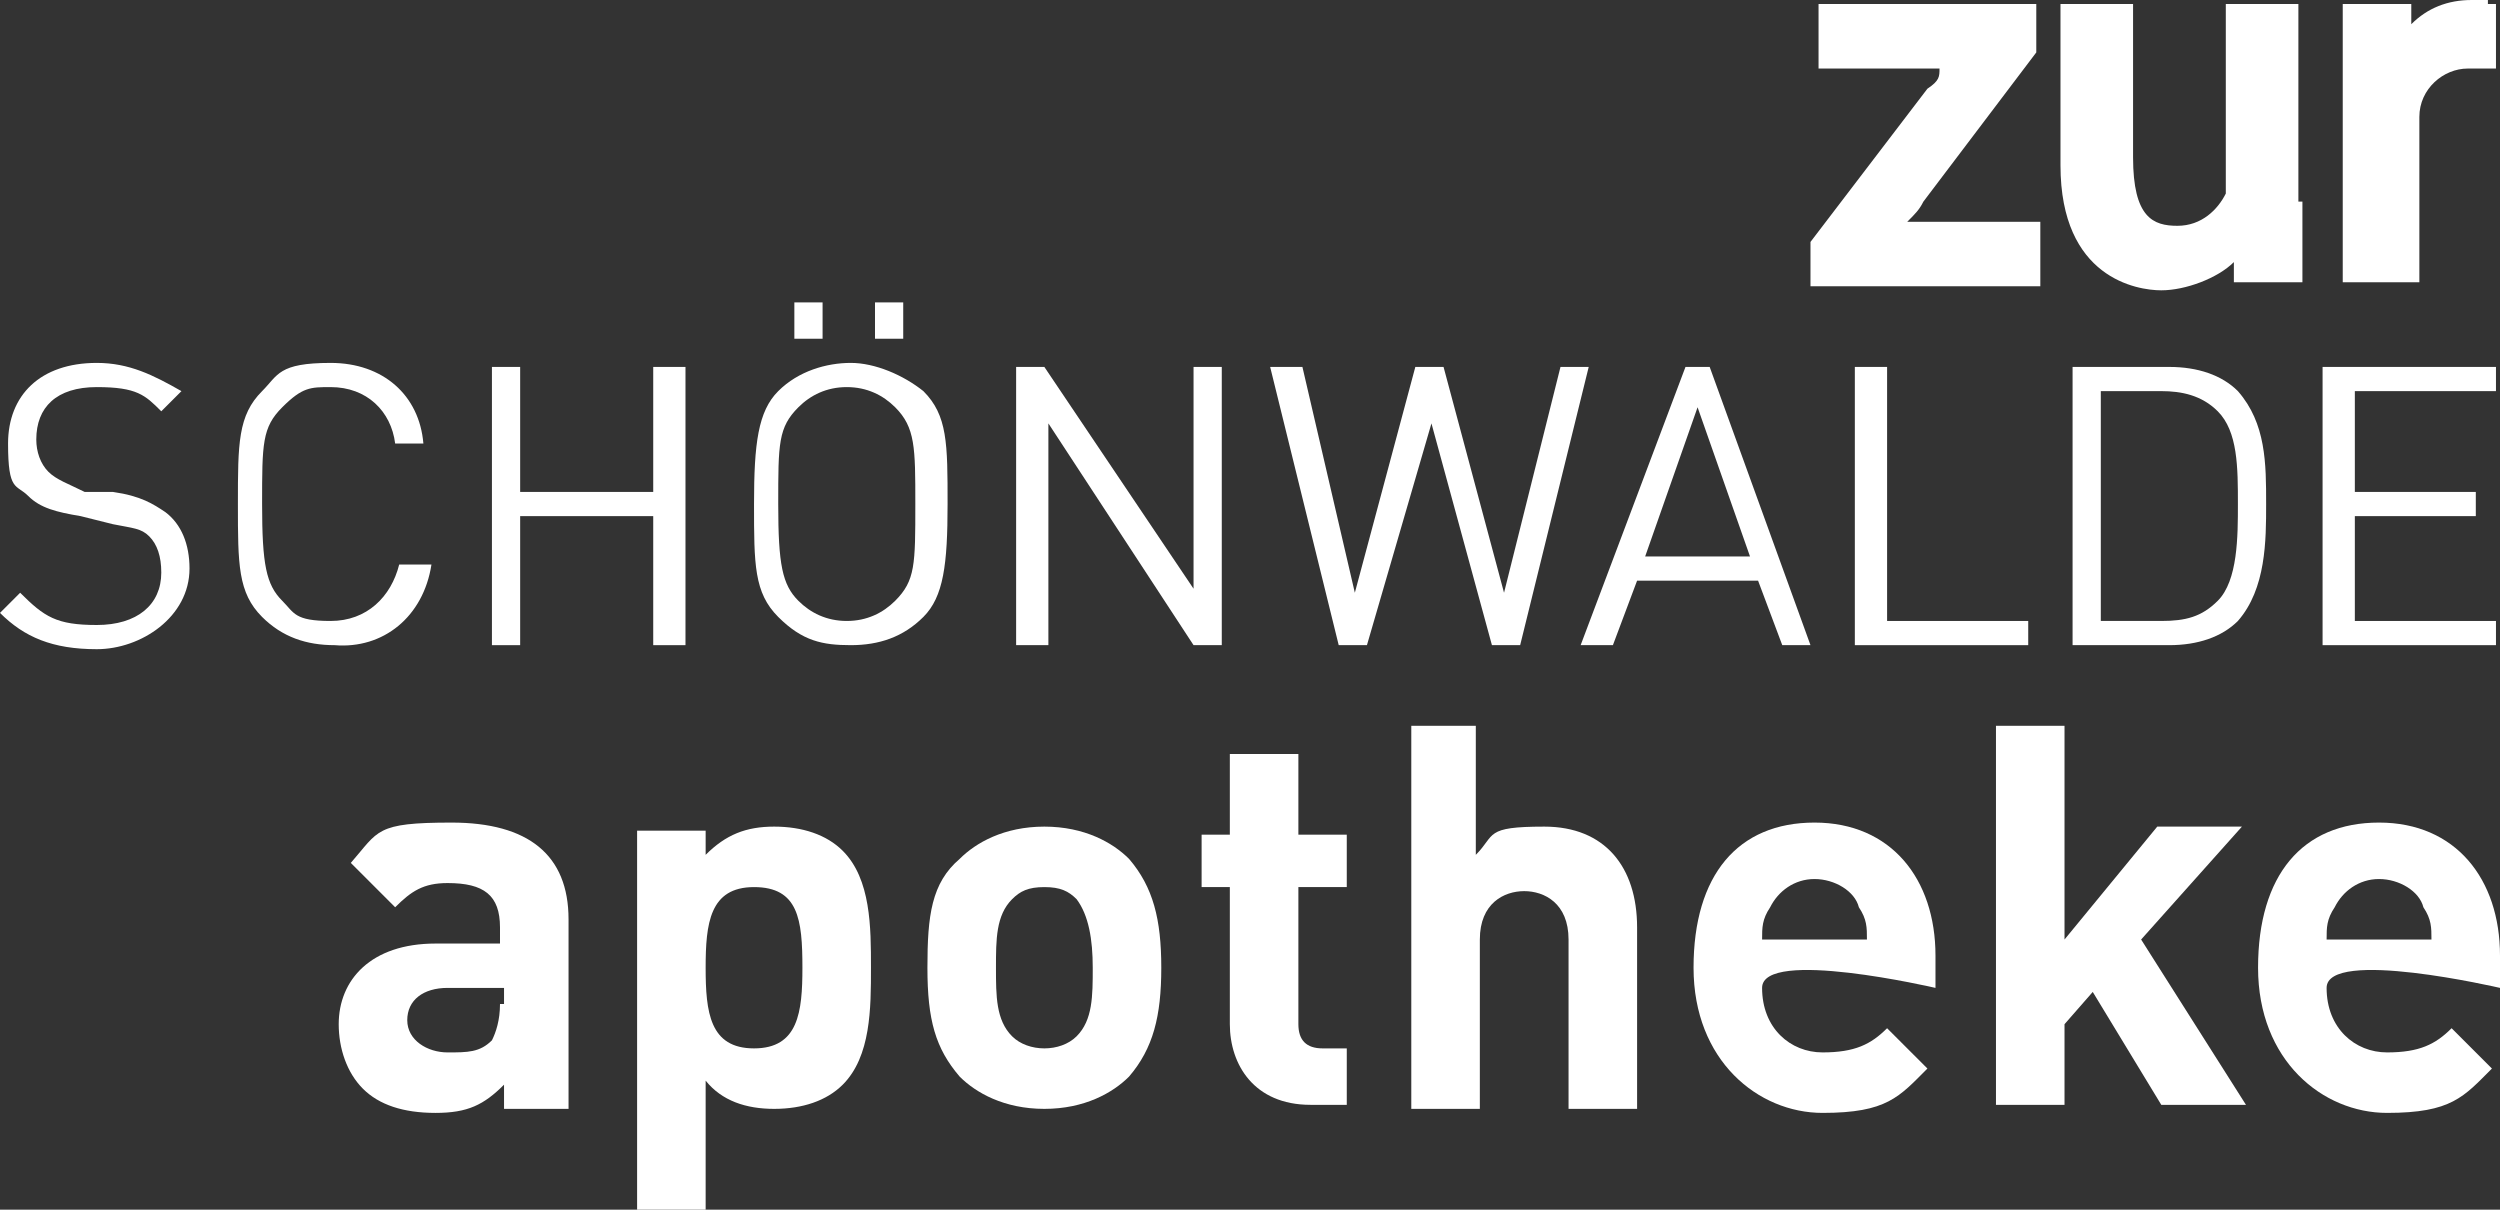<?xml version="1.0" encoding="UTF-8"?>
<svg id="Vordergrund" xmlns="http://www.w3.org/2000/svg" version="1.1" viewBox="0 0 62 30">
  <rect x="0" y="0" width="62" height="30" fill="#333333" stroke="none"/>
  <!-- Generator: Adobe Illustrator 29.5.1, SVG Export Plug-In . SVG Version: 2.1.0 Build 141)  -->
  <defs>
    <style>
      .st0 {
        fill: #fff;
      }
    </style>
  </defs>
  <g>
    <path class="st0" d="M4.7,14.1c0-.6-.2-1.1-.6-1.4-.3-.2-.6-.4-1.3-.5h-.7c-.4-.2-.7-.3-.9-.5s-.3-.5-.3-.8c0-.8.5-1.3,1.5-1.3s1.2.2,1.6.6l.5-.5c-.7-.4-1.3-.7-2.1-.7-1.4,0-2.2.8-2.2,2s.2,1,.5,1.3c.3.3.7.4,1.3.5l.8.2c.5.1.7.1.9.3.2.2.3.5.3.9,0,.8-.6,1.3-1.6,1.3s-1.3-.2-1.9-.8l-.5.5c.6.6,1.3.9,2.4.9s2.3-.8,2.3-2Z"/>
    <path class="st0" d="M10.7,14h-.8c-.2.8-.8,1.4-1.7,1.4s-.9-.2-1.2-.5c-.4-.4-.5-.9-.5-2.4s0-1.9.5-2.4.7-.5,1.2-.5c.9,0,1.5.6,1.6,1.4h.7c-.1-1.2-1-2-2.3-2s-1.3.3-1.7.7c-.6.6-.6,1.3-.6,2.8s0,2.2.6,2.8c.5.5,1.1.7,1.8.7,1.2.1,2.2-.7,2.4-2Z"/>
    <polygon class="st0" points="17 16 17 9.1 16.2 9.1 16.2 12.2 12.9 12.2 12.9 9.1 12.2 9.1 12.2 16 12.9 16 12.9 12.8 16.2 12.8 16.2 16 17 16"/>
    <path class="st0" d="M22.4,8.3v-.8h-.7v.9h.7ZM20.4,8.3v-.8h-.7v.9h.7ZM23.5,12.5c0-1.5,0-2.2-.6-2.8-.5-.4-1.2-.7-1.8-.7s-1.3.2-1.8.7-.6,1.3-.6,2.8,0,2.2.6,2.8,1.1.7,1.8.7,1.3-.2,1.8-.7.6-1.3.6-2.8ZM22.7,12.5c0,1.5,0,1.9-.5,2.4-.3.3-.7.5-1.2.5s-.9-.2-1.2-.5c-.4-.4-.5-.9-.5-2.4s0-1.9.5-2.4c.3-.3.7-.5,1.2-.5s.9.2,1.2.5c.5.5.5,1,.5,2.4Z"/>
    <polygon class="st0" points="30.3 16 30.3 9.1 29.6 9.1 29.6 14.6 25.9 9.1 25.2 9.1 25.2 16 26 16 26 10.5 29.6 16 30.3 16"/>
    <polygon class="st0" points="39.4 9.1 38.7 9.1 37.3 14.7 35.8 9.1 35.1 9.1 33.6 14.7 32.3 9.1 31.5 9.1 33.2 16 33.9 16 35.5 10.5 37 16 37.7 16 39.4 9.1"/>
    <path class="st0" d="M44.9,16l-2.5-6.9h-.6l-2.6,6.9h.8l.6-1.6h3l.6,1.6h.7ZM43.4,13.8h-2.6l1.3-3.7,1.3,3.7Z"/>
    <polygon class="st0" points="50.3 16 50.3 15.4 46.8 15.4 46.8 9.1 46 9.1 46 16 50.3 16"/>
    <path class="st0" d="M56.2,12.5c0-1,0-2-.7-2.8-.4-.4-1-.6-1.7-.6h-2.4v6.9h2.4c.7,0,1.3-.2,1.7-.6.7-.8.7-2,.7-2.9ZM55.5,12.5c0,.8,0,1.9-.5,2.4-.4.4-.8.5-1.4.5h-1.5v-5.7h1.5c.5,0,1,.1,1.4.5.5.5.5,1.4.5,2.3Z"/>
    <polygon class="st0" points="61.9 16 61.9 15.4 58.4 15.4 58.4 12.8 61.4 12.8 61.4 12.2 58.4 12.2 58.4 9.7 61.9 9.7 61.9 9.1 57.6 9.1 57.6 16 61.9 16"/>
    <path class="st0" d="M14.1,27.4v-4.6c0-1.6-1-2.4-2.9-2.4s-1.8.2-2.5,1l1.1,1.1c.4-.4.7-.6,1.3-.6.9,0,1.3.3,1.3,1.1v.4h-1.6c-1.6,0-2.4.9-2.4,2,0,.6.2,1.2.6,1.6s1,.6,1.8.6,1.2-.2,1.7-.7v.6h1.6ZM12.4,24.9c0,.4-.1.7-.2.9-.3.3-.6.3-1.1.3s-1-.3-1-.8.4-.8,1-.8h1.4v.4h0Z"/>
    <path class="st0" d="M21.6,24c0-1,0-2.2-.7-2.9-.4-.4-1-.6-1.7-.6s-1.2.2-1.7.7v-.6h-1.7v9.4h1.7v-3.2c.4.5,1,.7,1.7.7s1.3-.2,1.7-.6c.7-.7.7-1.9.7-2.9ZM19.9,24c0,1.1-.1,2-1.2,2s-1.2-.9-1.2-2,.1-2,1.2-2,1.2.8,1.2,2Z"/>
    <path class="st0" d="M28.8,24c0-1.2-.2-2-.8-2.7-.4-.4-1.1-.8-2.1-.8s-1.7.4-2.1.8c-.7.6-.8,1.4-.8,2.7s.2,2,.8,2.7c.4.4,1.1.8,2.1.8s1.7-.4,2.1-.8c.6-.7.8-1.5.8-2.7ZM27.1,24c0,.7,0,1.3-.4,1.7-.2.2-.5.3-.8.3s-.6-.1-.8-.3c-.4-.4-.4-1-.4-1.7s0-1.3.4-1.7c.2-.2.4-.3.8-.3s.6.1.8.3c.3.4.4,1,.4,1.7Z"/>
    <path class="st0" d="M33.4,27.4v-1.4h-.6c-.4,0-.6-.2-.6-.6v-3.4h1.2v-1.3h-1.2v-2h-1.7v2h-.7v1.3h.7v3.4c0,1,.6,2,2,2h.9Z"/>
    <path class="st0" d="M40.6,27.4v-4.4c0-1.5-.8-2.5-2.3-2.5s-1.2.2-1.7.7v-3.2h-1.6v9.5h1.7v-4.2c0-.9.6-1.2,1.1-1.2s1.1.3,1.1,1.2v4.2h1.7Z"/>
    <path class="st0" d="M48,24.5v-.8c0-1.9-1.1-3.3-3-3.3s-3,1.3-3,3.6,1.6,3.6,3.2,3.6,1.9-.4,2.6-1.1l-1-1c-.4.4-.8.6-1.6.6s-1.5-.6-1.5-1.6,4.3,0,4.3,0ZM46.3,23.3h-2.6c0-.3,0-.5.2-.8.2-.4.6-.7,1.1-.7s1,.3,1.1.7c.2.3.2.5.2.8Z"/>
    <polygon class="st0" points="55.7 27.4 53.1 23.3 55.6 20.5 53.5 20.5 51.2 23.3 51.2 18 49.5 18 49.5 27.4 51.2 27.4 51.2 25.4 51.9 24.6 53.6 27.4 55.7 27.4"/>
    <path class="st0" d="M62,24.5v-.8c0-1.9-1.1-3.3-3-3.3s-3,1.3-3,3.6,1.6,3.6,3.2,3.6,1.9-.4,2.6-1.1l-1-1c-.4.4-.8.6-1.6.6s-1.5-.6-1.5-1.6,4.3,0,4.3,0ZM60.3,23.3h-2.6c0-.3,0-.5.2-.8.2-.4.6-.7,1.1-.7s1,.3,1.1.7c.2.3.2.5.2.8Z"/>
  </g>
  <g>
    <path class="st0" d="M47.7,5l2.8-3.7V.1h-5.4v1.6h3c0,.2,0,.3-.3.5l-2.9,3.8v1.1h5.7v-1.6h-3.3c.2-.2.3-.3.4-.5Z"/>
    <path class="st0" d="M57,5V.1h-1.8v4.2c0,.2,0,.3,0,.5-.2.4-.6.8-1.2.8s-1.1-.2-1.1-1.7V.1h-1.8v4c0,2.8,1.9,3.1,2.5,3.1s1.4-.3,1.8-.7v.5h1.7v-2Z"/>
    <path class="st0" d="M61.7,0h-.4c-.6,0-1.1.2-1.5.6V.1h-1.7v6.9h1.9V2.9c0-.7.6-1.2,1.2-1.2h.7c0,.1,0-1.6,0-1.6h-.2Z"/>
  </g>
</svg>